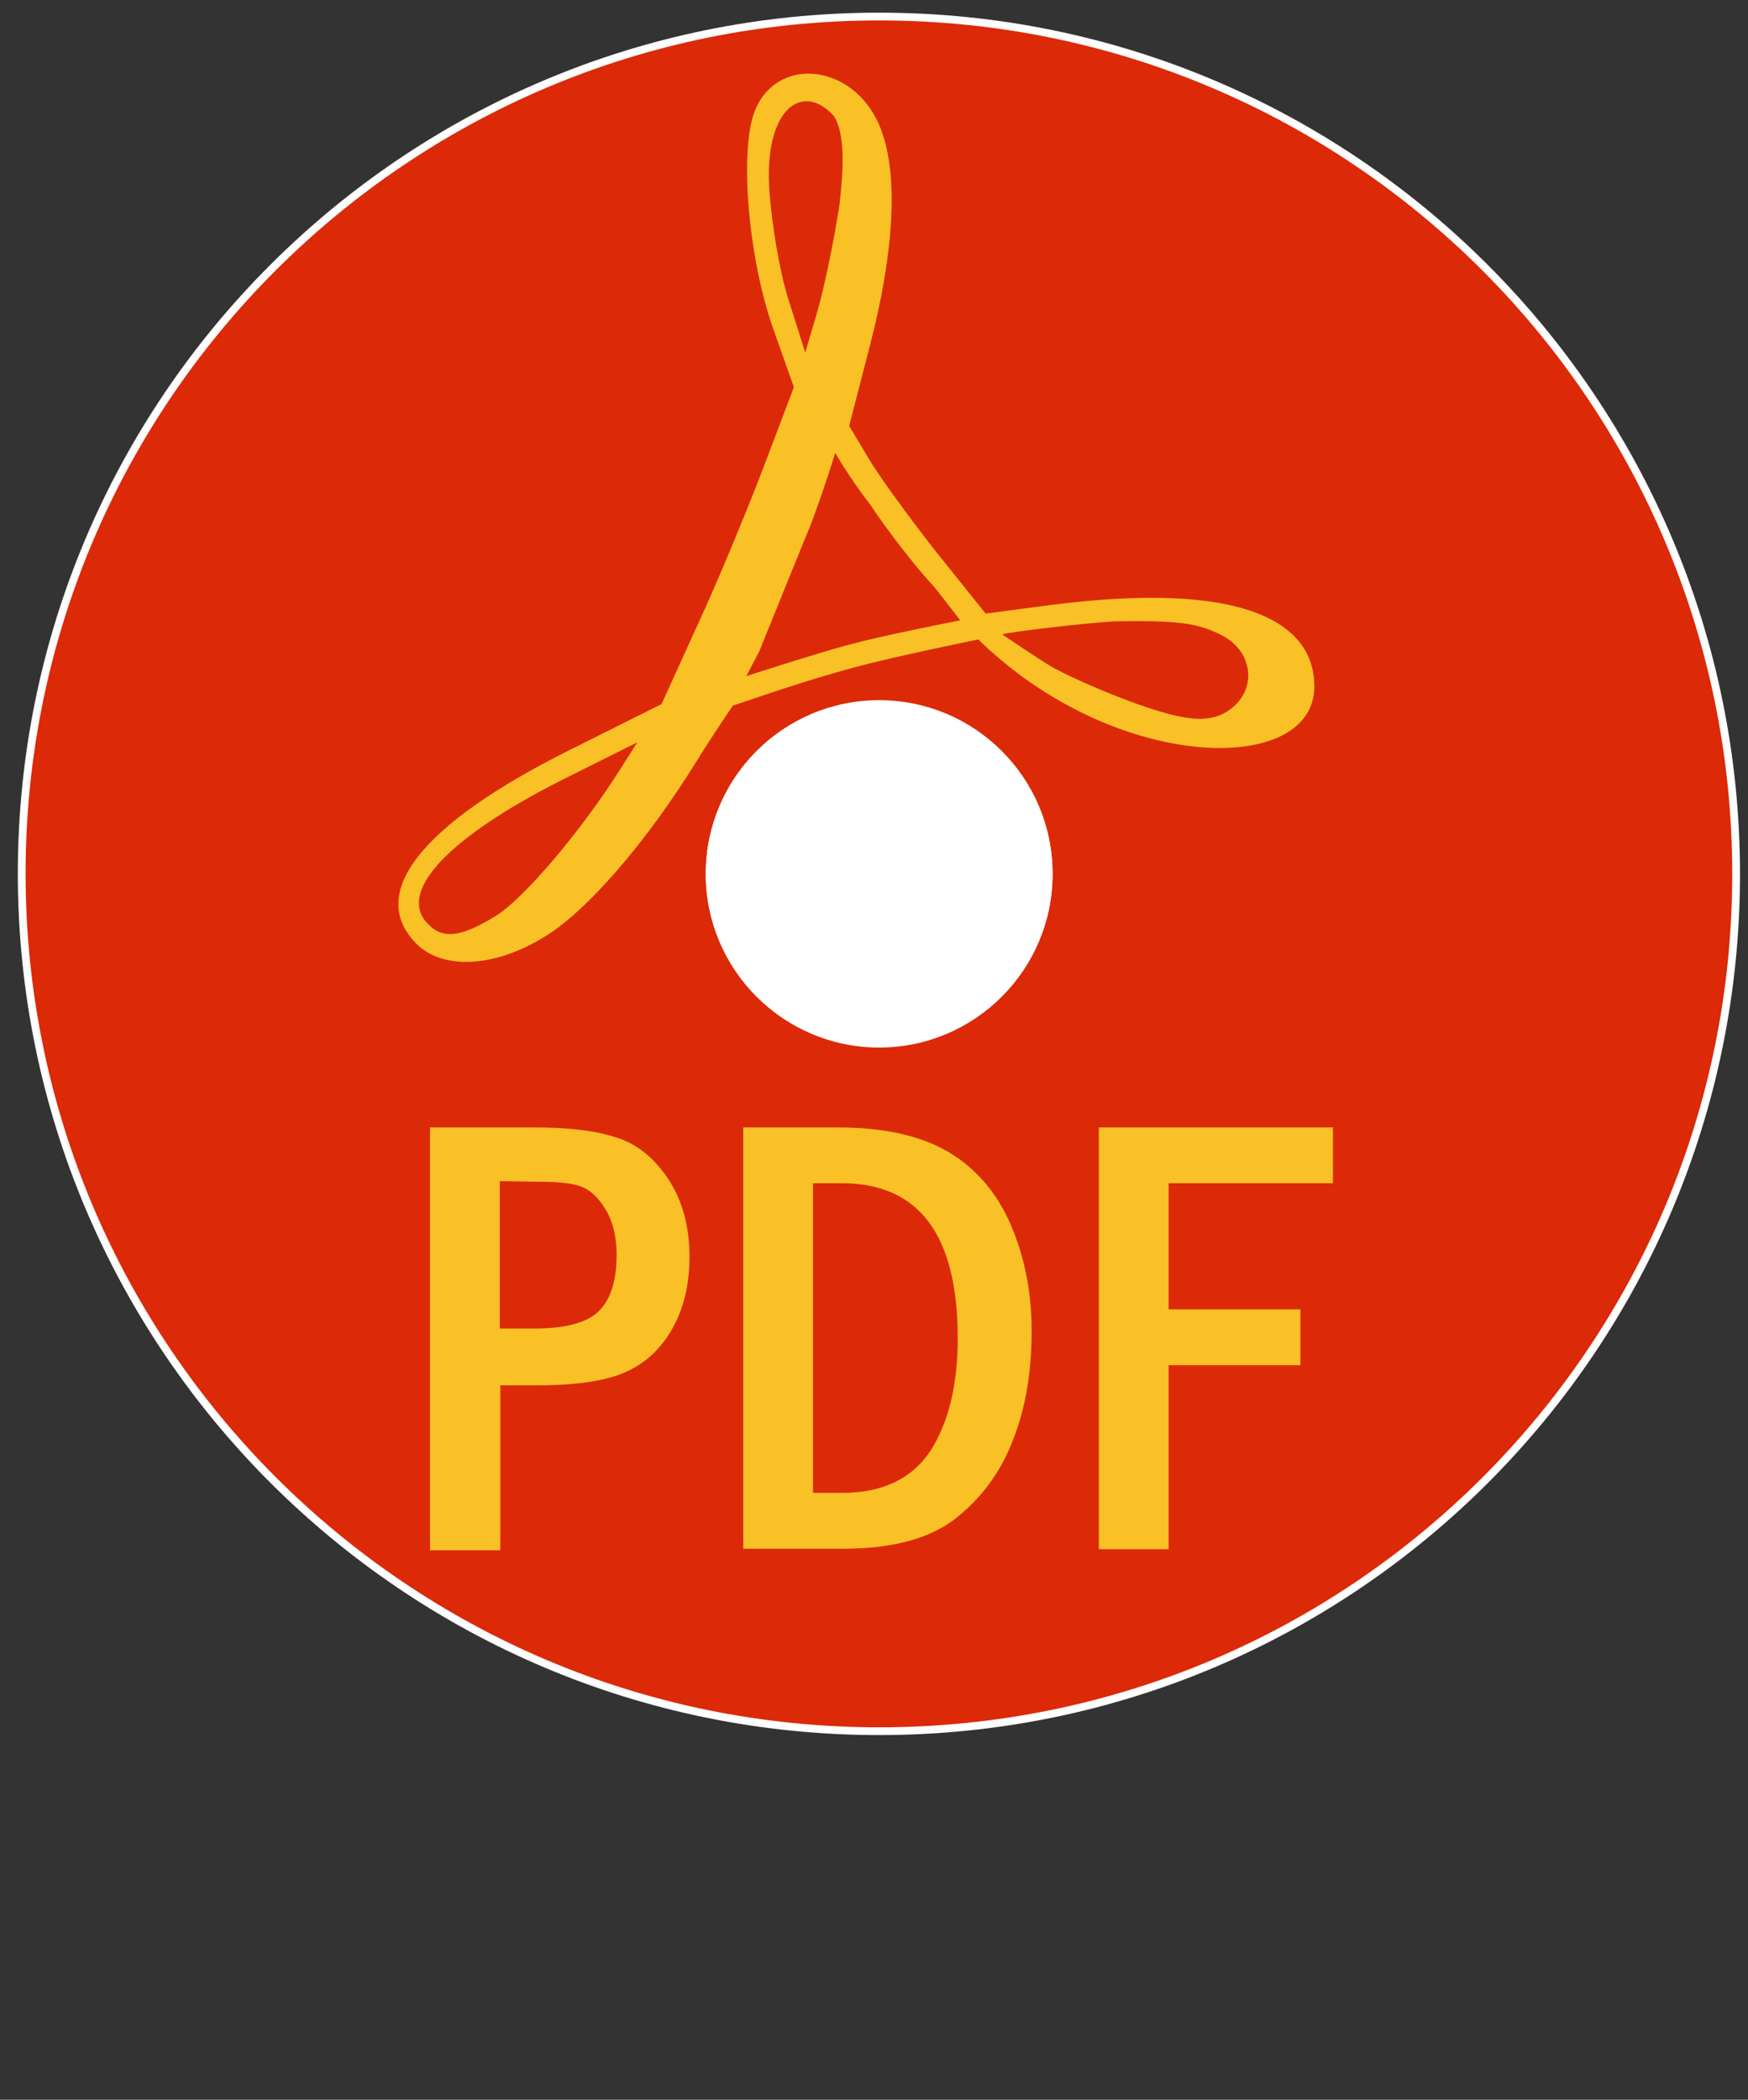 <svg id="ej4zJBG7shv1" xmlns="http://www.w3.org/2000/svg" xmlns:xlink="http://www.w3.org/1999/xlink" viewBox="0 0 338.2 406.2" shape-rendering="geometricPrecision" text-rendering="geometricPrecision"><rect x="0" y="0" width="338.2" height="406.2" fill="#333333" stroke="none"/><style><![CDATA[#ej4zJBG7shv4_tr {animation: ej4zJBG7shv4_tr__tr 10000ms linear 3 normal forwards}@keyframes ej4zJBG7shv4_tr__tr { 0% {transform: translate(167.488px,157.075px) rotate(0deg)} 35% {transform: translate(167.488px,157.075px) rotate(0deg)} 37% {transform: translate(167.488px,157.075px) rotate(-3deg)} 39% {transform: translate(167.488px,157.075px) rotate(3deg)} 41% {transform: translate(167.488px,157.075px) rotate(-3deg)} 43% {transform: translate(167.488px,157.075px) rotate(3deg)} 45% {transform: translate(167.488px,157.075px) rotate(0deg)} 85% {transform: translate(167.488px,157.075px) rotate(0deg)} 87% {transform: translate(167.488px,157.075px) rotate(-3deg)} 89% {transform: translate(167.488px,157.075px) rotate(3deg)} 91% {transform: translate(167.488px,157.075px) rotate(-3deg)} 93% {transform: translate(167.488px,157.075px) rotate(3deg)} 95% {transform: translate(167.488px,157.075px) rotate(0deg)} 100% {transform: translate(167.488px,157.075px) rotate(0deg)}} #ej4zJBG7shv12 {animation: ej4zJBG7shv12_c_o 10000ms linear 3 normal forwards}@keyframes ej4zJBG7shv12_c_o { 0% {opacity: 0} 15% {opacity: 1} 30% {opacity: 0} 50% {opacity: 0} 65% {opacity: 1} 80% {opacity: 0} 100% {opacity: 0}}]]></style><g id="ej4zJBG7shv2"><path id="ej4zJBG7shv3" d="M170.1,3.2C78.5,3.2,4.2,77.5,4.2,169C4.2,260.5,78.5,334.9,170.1,334.9C261.7,334.9,335.9,260.7,335.9,169.1C335.9,77.5,261.7,3.2,170.1,3.2ZM170.1,201.9C152,201.9,137.3,187.2,137.3,169.1C137.3,151,152,136.3,170.1,136.3C188.2,136.3,202.9,151,202.9,169.1C202.9,187.2,188.2,201.9,170.1,201.9Z" fill="rgb(220,41,8)" stroke="rgb(255,255,255)" stroke-width="1.5" stroke-miterlimit="10"/></g><g id="ej4zJBG7shv4_tr" transform="translate(167.488,157.075) rotate(0)"><g id="ej4zJBG7shv4" transform="translate(-167.488,-157.075)"><path id="ej4zJBG7shv5" d="M80.6,182.6C70.9,172.9,81.4,159.5,110,145.2L128,136.2L135,120.8C138.9,112.4,144.6,98.6,147.8,90.2L153.6,74.9L149.6,63.6C144.7,49.7,143,28.8,146.1,21.3C150.3,11.1,164.1,12.2,169.6,23.1C173.9,31.6,173.4,47,168.4,66.5L164.3,82.4L168,88.6C170,92,175.9,100.1,181,106.6L190.7,118.7L202.8,117.1C241.1,112.1,254.3,120.6,254.3,132.8C254.3,148.2,224.2,149.5,198.9,131.7C193.2,127.7,189.3,123.7,189.3,123.7C189.3,123.7,173.5,126.9,165.7,129C157.7,131.2,153.6,132.5,141.8,136.5C141.8,136.5,137.7,142.5,135,146.9C125,163.1,113.3,176.6,104.9,181.5C95.4,187.2,85.6,187.6,80.6,182.6ZM95.9,177.2C101.4,173.8,112.5,160.7,120.2,148.5L123.3,143.6L109.1,150.7C87.2,161.7,77.2,172.1,82.4,178.3C85.4,181.8,88.9,181.5,95.9,177.2L95.9,177.2ZM237.9,137.3C243.3,133.5,242.5,126,236.4,122.9C231.7,120.5,227.9,120,215.6,120.2C208.1,120.7,196,122.2,193.9,122.7C193.9,122.7,200.6,127.3,203.5,129C207.4,131.2,217,135.4,224,137.5C231,139.7,234.9,139.5,237.9,137.3L237.9,137.3ZM180.8,113.6C177.6,110.2,172,103.1,168.5,97.8C163.9,91.8,161.6,87.6,161.6,87.6C161.6,87.6,158.3,98.4,155.5,104.8L146.9,126L144.4,130.8C144.4,130.8,157.6,126.5,164.3,124.7C171.4,122.8,185.8,120,185.8,120L180.8,113.6ZM162.4,39.8C163.2,32.9,163.6,25.9,161.3,22.4C155.1,15.6,147.6,21.3,148.9,37.4C149.3,42.8,150.7,52.1,152.5,57.8L155.8,68.2L158.1,60.4C159.4,56,161.3,46.8,162.4,39.8L162.4,39.8Z" fill="rgb(250,193,38)" stroke="none" stroke-width="1"/><g id="ej4zJBG7shv6"><path id="ej4zJBG7shv7" d="M83.2,218.1L103.4,218.1C109.9,218.1,115.1,218.7,119.1,220C123.1,221.2,126.5,223.9,129.3,228.1C132,232.2,133.4,237.2,133.4,243.1C133.4,248.5,132.3,253.1,130.1,257C127.9,260.9,124.9,263.7,121.1,265.4C117.4,267.1,111.6,268,103.8,268L96.8,268L96.8,299.9L83.2,299.9L83.2,218.1ZM96.7,228.5L96.7,257L103.4,257C109.4,257,113.5,255.9,115.8,253.7C118.1,251.5,119.3,247.8,119.3,242.8C119.3,239.1,118.5,236,117,233.7C115.5,231.3,113.8,229.9,112,229.4C110.2,228.8,107.4,228.6,103.5,228.6L96.7,228.5Z" fill="rgb(250,193,38)" stroke="none" stroke-width="1"/><path id="ej4zJBG7shv8" d="M143.8,218.1L162.1,218.1C171,218.1,178.1,219.7,183.4,222.8C188.7,225.9,192.8,230.6,195.5,236.8C198.2,243,199.6,249.9,199.6,257.5C199.6,265.5,198.4,272.6,195.9,278.8C193.5,285,189.7,290,184.7,293.9C179.7,297.7,172.5,299.6,163.2,299.6L143.8,299.6L143.8,218.1L143.8,218.1ZM157.3,228.9L157.3,288.8L162.9,288.8C170.7,288.8,176.4,286.1,180,280.7C183.5,275.2,185.3,268,185.3,258.9C185.3,238.9,177.8,228.9,162.9,228.9L157.3,228.9Z" fill="rgb(250,193,38)" stroke="none" stroke-width="1"/><path id="ej4zJBG7shv9" d="M212.6,218.1L257.9,218.1L257.9,228.9L226.1,228.9L226.1,253.3L251.6,253.3L251.6,264.1L226.1,264.1L226.1,299.7L212.6,299.7L212.6,218.1Z" fill="rgb(250,193,38)" stroke="none" stroke-width="1"/></g></g></g><g id="ej4zJBG7shv10"><circle id="ej4zJBG7shv11" r="32.8" transform="matrix(1 0 0 1 170.1 169)" fill="rgb(255,255,255)" stroke="rgb(255,255,255)" stroke-width="1.5" stroke-miterlimit="10"/></g><g id="ej4zJBG7shv12" opacity="0"><g id="ej4zJBG7shv13"><path id="ej4zJBG7shv14" d="M25.5,324.2L11.3,340.4L2,332.2L42.4,286.2L58.1,300C62.6,304,65,308.6,65.3,313.8C65.5,319,63.7,323.9,59.7,328.4C55.7,332.9,51.3,335.3,46.3,335.6C41.3,335.9,36.5,333.9,31.7,329.7L25.5,324.2ZM32.3,316.4L38.7,322C40.5,323.6,42.3,324.2,44.3,323.9C46.3,323.6,48.3,322.3,50.2,320.1C52.2,317.8,53.3,315.5,53.5,313.3C53.7,311.1,53,309.2,51.3,307.7L44.8,302L32.3,316.4Z" fill="rgb(220,41,8)" stroke="rgb(255,255,255)" stroke-width="1.5" stroke-miterlimit="10"/><path id="ej4zJBG7shv15" d="M82.1,348.8L78.8,346.5C76,344.9,73.4,345,70.9,346.9L55.8,372.9L45.5,366.9L68.3,327.5L78,333.1L75.8,337.5C79.3,335.1,82.6,334.8,85.4,336.4C86.6,337.1,87.4,337.8,88,338.5L82.1,348.8Z" fill="rgb(220,41,8)" stroke="rgb(255,255,255)" stroke-width="1.5" stroke-miterlimit="10"/><path id="ej4zJBG7shv16" d="M92.7,390.8C87,388.7,83.1,385.4,81.1,380.8C79.1,376.2,79.3,370.7,81.6,364.3L82.8,360.9C85.3,354.2,88.6,349.5,92.9,346.9C97.2,344.3,102.1,344,107.6,346C113,348,116.4,351.2,117.8,355.6C119.3,360,118.8,365.6,116.4,372.4L114.4,377.9L92.2,369.8C91.2,373,91,375.6,91.8,377.5C92.5,379.4,94.1,380.9,96.7,381.8C100.4,383.2,104,383,107.5,381.4L109.4,389.8C107.3,391.2,104.8,392,101.8,392.2C98.8,392.4,95.8,391.9,92.7,390.8ZM95.3,362L106.5,366.1L106.9,365.1C107.8,362.5,108.1,360.4,107.8,358.8C107.5,357.2,106.4,356,104.4,355.3C102.5,354.6,100.8,354.8,99.4,355.8C97.9,356.9,96.6,358.9,95.3,362Z" fill="rgb(220,41,8)" stroke="rgb(255,255,255)" stroke-width="1.5" stroke-miterlimit="10"/><path id="ej4zJBG7shv17" d="M133.1,400.4L121.4,398.2L129.9,353.5L141.6,355.7L133.1,400.4ZM131.6,341.8C131.9,340,132.8,338.6,134.2,337.7C135.6,336.8,137.2,336.5,139.2,336.8C141.1,337.2,142.6,338,143.5,339.4C144.4,340.8,144.7,342.4,144.4,344.2C144.1,346,143.2,347.4,141.8,348.3C140.4,349.3,138.8,349.6,136.8,349.2C134.8,348.8,133.4,347.9,132.5,346.5C131.5,345.1,131.2,343.5,131.6,341.8Z" fill="rgb(220,41,8)" stroke="rgb(255,255,255)" stroke-width="1.5" stroke-miterlimit="10"/><path id="ej4zJBG7shv18" d="M168.6,391.2C168.6,390.2,168.2,389.2,167.2,388.4C166.3,387.5,164.2,386.3,160.9,384.7C156.1,382.5,152.8,380.4,151,378.2C149.2,376,148.4,373.3,148.5,370.2C148.6,366.2,150.2,363,153.1,360.5C156.1,358,159.9,356.8,164.6,357C169.6,357.2,173.5,358.6,176.4,361.3C179.3,364,180.7,367.5,180.5,371.8L168.6,371.4C168.7,367.7,167.2,365.8,164.2,365.7C162.9,365.7,161.9,366,161.1,366.8C160.3,367.6,159.8,368.6,159.8,370C159.8,371,160.2,371.9,161.1,372.7C162,373.5,164,374.7,167.3,376.2C172.1,378.2,175.4,380.3,177.4,382.5C179.3,384.8,180.2,387.7,180.1,391.2C180,395.3,178.3,398.5,175.2,400.8C172.1,403.2,168,404.3,163.1,404.1C159.8,404,156.8,403.2,154.3,401.8C151.8,400.4,149.9,398.5,148.5,396.2C147.1,393.8,146.5,391.3,146.6,388.6L157.9,389C157.9,391.1,158.3,392.6,159.2,393.7C160.1,394.8,161.5,395.3,163.6,395.4C166.8,395.5,168.5,394.1,168.6,391.2Z" fill="rgb(220,41,8)" stroke="rgb(255,255,255)" stroke-width="1.5" stroke-miterlimit="10"/><path id="ej4zJBG7shv19" d="M205.3,401L193.4,402.4L185.8,338.3L197.7,336.9L205.3,401Z" fill="rgb(220,41,8)" stroke="rgb(255,255,255)" stroke-width="1.5" stroke-miterlimit="10"/><path id="ej4zJBG7shv20" d="M205.5,342.9C205.1,341.1,205.3,339.5,206.2,338.1C207.1,336.7,208.5,335.8,210.4,335.3C212.3,334.9,214,335.1,215.4,335.9C216.8,336.8,217.7,338.1,218.2,339.9C218.6,341.7,218.4,343.3,217.5,344.7C216.6,346.1,215.2,347.1,213.3,347.5C211.4,348,209.7,347.7,208.3,346.8C206.9,346.1,205.9,344.7,205.5,342.9ZM230.7,395.9L219.1,398.6L208.7,354.3L220.3,351.6L230.7,395.9Z" fill="rgb(220,41,8)" stroke="rgb(255,255,255)" stroke-width="1.5" stroke-miterlimit="10"/><path id="ej4zJBG7shv21" d="M259.5,373.1C259.1,372.2,258.3,371.5,257.1,371.1C255.9,370.7,253.5,370.4,249.8,370.3C244.5,370.3,240.6,369.7,238.1,368.4C235.6,367.1,233.7,365,232.6,362.1C231.1,358.4,231.2,354.8,232.9,351.3C234.6,347.8,237.6,345.2,242,343.4C246.6,341.5,250.8,341.2,254.6,342.5C258.4,343.8,261,346.4,262.7,350.4L251.7,354.9C250.3,351.5,248.2,350.3,245.3,351.5C244.1,352,243.3,352.7,242.9,353.8C242.4,354.8,242.5,356,243,357.3C243.4,358.2,244.1,358.9,245.3,359.3C246.4,359.7,248.8,359.9,252.4,360C257.6,359.8,261.5,360.4,264.2,361.7C266.9,363,268.9,365.2,270.2,368.5C271.7,372.3,271.5,375.9,269.6,379.3C267.7,382.7,264.4,385.4,259.9,387.3C256.8,388.6,253.8,389.1,251,388.8C248.1,388.6,245.6,387.6,243.4,386C241.2,384.4,239.6,382.3,238.6,379.8L249.1,375.5C249.9,377.4,251,378.7,252.2,379.3C253.4,379.9,255,379.8,256.9,379.1C259.6,377.7,260.6,375.8,259.5,373.1Z" fill="rgb(220,41,8)" stroke="rgb(255,255,255)" stroke-width="1.5" stroke-miterlimit="10"/><path id="ej4zJBG7shv22" d="M268.8,317.7L274.7,327.2L279.9,324L284.6,331.6L279.4,334.8L291.3,354C292.2,355.5,293.1,356.5,293.9,356.8C294.7,357.1,295.7,356.9,296.8,356.2C297.8,355.6,298.5,355,299,354.5L303.8,362.4C302.5,364.1,300.8,365.6,298.8,366.8C292.3,370.8,286.6,369.1,281.9,361.7L269.2,341.1L264.7,343.9L260,336.3L264.5,333.5L258.6,324L268.8,317.7Z" fill="rgb(220,41,8)" stroke="rgb(255,255,255)" stroke-width="1.5" stroke-miterlimit="10"/><path id="ej4zJBG7shv23" d="M328.8,343.7C324.2,347.8,319.5,349.6,314.5,349.1C309.5,348.6,304.8,345.9,300.3,340.8L297.9,338.1C293.1,332.7,290.6,327.5,290.4,322.5C290.2,317.5,292.2,313.1,296.6,309.2C300.9,305.4,305.3,303.9,309.9,304.7C314.5,305.5,319.2,308.6,324,313.9L327.9,318.3L310.2,334C312.6,336.4,314.8,337.8,316.8,338.1C318.8,338.4,320.9,337.6,322.9,335.8C325.9,333.2,327.5,329.9,327.7,326.1L336,328.4C336.2,330.9,335.7,333.5,334.5,336.3C333.3,339.1,331.3,341.5,328.8,343.7ZM304.7,327.8L313.6,319.9L312.9,319.1C311.1,317.1,309.4,315.9,307.8,315.4C306.2,314.9,304.7,315.4,303.1,316.7C301.5,318.1,300.9,319.6,301.2,321.4C301.5,323.1,302.7,325.2,304.7,327.8Z" fill="rgb(220,41,8)" stroke="rgb(255,255,255)" stroke-width="1.5" stroke-miterlimit="10"/></g></g></svg>